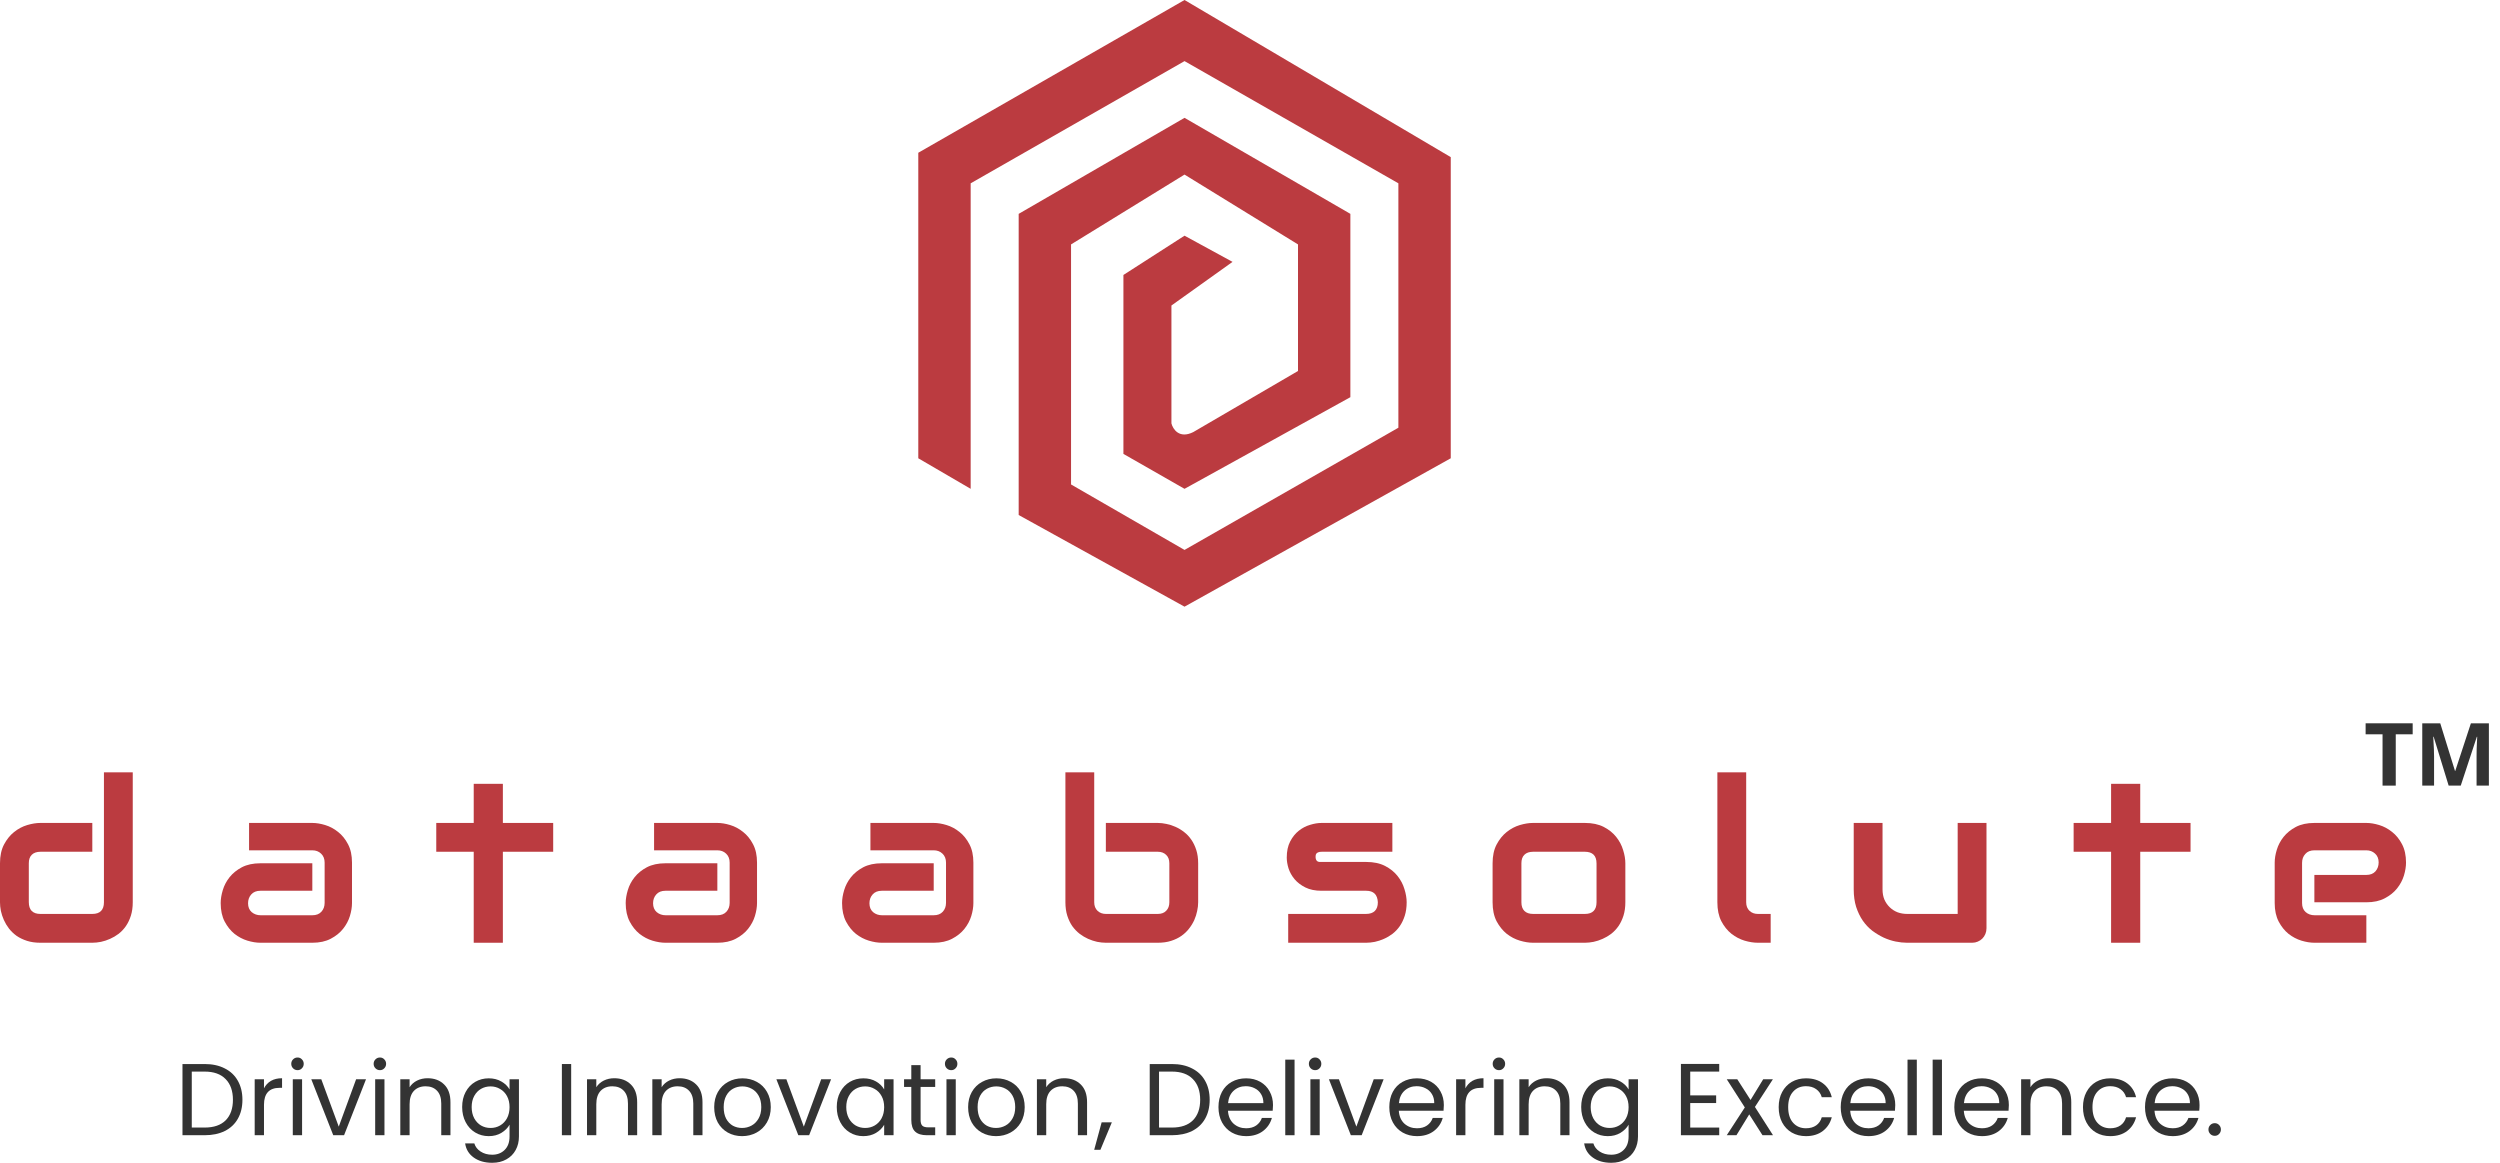 <svg width="215" height="100" viewBox="0 0 215 100" fill="none" xmlns="http://www.w3.org/2000/svg">
<path d="M11.417 77.597C11.417 78.023 11.363 78.407 11.255 78.75C11.147 79.087 11.004 79.386 10.826 79.646C10.649 79.9 10.442 80.12 10.207 80.304C9.972 80.482 9.724 80.628 9.464 80.742C9.21 80.856 8.949 80.942 8.682 80.999C8.422 81.05 8.174 81.076 7.939 81.076H3.469C3.043 81.076 2.662 81.022 2.325 80.914C1.989 80.806 1.69 80.663 1.43 80.485C1.175 80.3 0.956 80.091 0.772 79.856C0.594 79.621 0.448 79.376 0.334 79.122C0.219 78.862 0.133 78.601 0.076 78.341C0.025 78.074 0 77.826 0 77.597V74.242C0 73.607 0.114 73.07 0.343 72.632C0.578 72.187 0.867 71.828 1.21 71.555C1.56 71.275 1.938 71.075 2.344 70.954C2.751 70.834 3.126 70.773 3.469 70.773H7.939V73.251H3.488C3.158 73.251 2.907 73.337 2.735 73.509C2.564 73.674 2.478 73.918 2.478 74.242V77.578C2.478 77.915 2.56 78.169 2.726 78.341C2.897 78.512 3.145 78.598 3.469 78.598H7.939C8.276 78.598 8.527 78.512 8.692 78.341C8.857 78.169 8.939 77.921 8.939 77.597V66.418H11.417V77.597Z" fill="#BB3B40"/>
<path d="M30.272 77.664C30.272 78.007 30.212 78.379 30.091 78.779C29.971 79.173 29.773 79.541 29.5 79.884C29.233 80.221 28.881 80.504 28.442 80.733C28.01 80.961 27.483 81.076 26.86 81.076H22.391C22.048 81.076 21.676 81.015 21.276 80.895C20.882 80.774 20.513 80.58 20.17 80.313C19.833 80.04 19.551 79.687 19.322 79.255C19.093 78.817 18.979 78.287 18.979 77.664C18.979 77.321 19.039 76.949 19.16 76.549C19.281 76.148 19.474 75.78 19.741 75.443C20.014 75.1 20.367 74.814 20.799 74.585C21.238 74.357 21.768 74.242 22.391 74.242H26.86V76.606H22.391C22.054 76.606 21.793 76.711 21.609 76.92C21.425 77.124 21.333 77.378 21.333 77.683C21.333 78.007 21.438 78.261 21.647 78.445C21.863 78.623 22.117 78.712 22.41 78.712H26.86C27.197 78.712 27.458 78.611 27.642 78.407C27.826 78.204 27.918 77.95 27.918 77.645V74.185C27.918 73.861 27.817 73.604 27.613 73.413C27.416 73.223 27.165 73.127 26.86 73.127H21.419V70.773H26.86C27.203 70.773 27.572 70.834 27.966 70.954C28.366 71.075 28.735 71.272 29.072 71.545C29.415 71.812 29.701 72.165 29.929 72.603C30.158 73.035 30.272 73.563 30.272 74.185V77.664Z" fill="#BB3B40"/>
<path d="M47.574 73.251H43.247V81.076H40.74V73.251H37.519V70.773H40.74V67.409H43.247V70.773H47.574V73.251Z" fill="#BB3B40"/>
<path d="M65.104 77.664C65.104 78.007 65.043 78.379 64.923 78.779C64.802 79.173 64.605 79.541 64.332 79.884C64.065 80.221 63.712 80.504 63.274 80.733C62.842 80.961 62.315 81.076 61.692 81.076H57.222C56.879 81.076 56.508 81.015 56.107 80.895C55.713 80.774 55.345 80.58 55.002 80.313C54.665 80.04 54.382 79.687 54.154 79.255C53.925 78.817 53.81 78.287 53.81 77.664C53.81 77.321 53.871 76.949 53.992 76.549C54.112 76.148 54.306 75.78 54.573 75.443C54.846 75.1 55.199 74.814 55.631 74.585C56.069 74.357 56.6 74.242 57.222 74.242H61.692V76.606H57.222C56.886 76.606 56.625 76.711 56.441 76.92C56.257 77.124 56.164 77.378 56.164 77.683C56.164 78.007 56.269 78.261 56.479 78.445C56.695 78.623 56.949 78.712 57.241 78.712H61.692C62.029 78.712 62.289 78.611 62.474 78.407C62.658 78.204 62.75 77.95 62.75 77.645V74.185C62.75 73.861 62.648 73.604 62.445 73.413C62.248 73.223 61.997 73.127 61.692 73.127H56.25V70.773H61.692C62.035 70.773 62.404 70.834 62.797 70.954C63.198 71.075 63.566 71.272 63.903 71.545C64.246 71.812 64.532 72.165 64.761 72.603C64.99 73.035 65.104 73.563 65.104 74.185V77.664Z" fill="#BB3B40"/>
<path d="M83.711 77.664C83.711 78.007 83.651 78.379 83.53 78.779C83.409 79.173 83.212 79.541 82.939 79.884C82.672 80.221 82.32 80.504 81.881 80.733C81.449 80.961 80.922 81.076 80.299 81.076H75.829C75.486 81.076 75.115 81.015 74.714 80.895C74.32 80.774 73.952 80.58 73.609 80.313C73.272 80.04 72.989 79.687 72.761 79.255C72.532 78.817 72.418 78.287 72.418 77.664C72.418 77.321 72.478 76.949 72.599 76.549C72.719 76.148 72.913 75.78 73.18 75.443C73.453 75.1 73.806 74.814 74.238 74.585C74.676 74.357 75.207 74.242 75.829 74.242H80.299V76.606H75.829C75.493 76.606 75.232 76.711 75.048 76.92C74.864 77.124 74.772 77.378 74.772 77.683C74.772 78.007 74.876 78.261 75.086 78.445C75.302 78.623 75.556 78.712 75.848 78.712H80.299C80.636 78.712 80.896 78.611 81.081 78.407C81.265 78.204 81.357 77.95 81.357 77.645V74.185C81.357 73.861 81.255 73.604 81.052 73.413C80.855 73.223 80.604 73.127 80.299 73.127H74.857V70.773H80.299C80.642 70.773 81.011 70.834 81.405 70.954C81.805 71.075 82.173 71.272 82.51 71.545C82.853 71.812 83.139 72.165 83.368 72.603C83.597 73.035 83.711 73.563 83.711 74.185V77.664Z" fill="#BB3B40"/>
<path d="M103.042 77.597C103.042 77.832 103.014 78.08 102.957 78.341C102.906 78.601 102.823 78.862 102.709 79.122C102.594 79.376 102.445 79.621 102.261 79.856C102.083 80.091 101.864 80.3 101.603 80.485C101.349 80.663 101.054 80.806 100.717 80.914C100.38 81.022 99.999 81.076 99.573 81.076H95.104C94.868 81.076 94.621 81.05 94.36 80.999C94.1 80.942 93.839 80.856 93.579 80.742C93.325 80.628 93.08 80.482 92.845 80.304C92.61 80.12 92.4 79.9 92.216 79.646C92.038 79.386 91.895 79.087 91.787 78.75C91.679 78.407 91.625 78.023 91.625 77.597V66.418H94.103V77.597C94.103 77.902 94.198 78.147 94.389 78.331C94.579 78.509 94.818 78.598 95.104 78.598H99.573C99.885 78.598 100.126 78.506 100.298 78.321C100.476 78.137 100.564 77.896 100.564 77.597V74.242C100.564 73.931 100.472 73.69 100.288 73.518C100.104 73.34 99.866 73.251 99.573 73.251H95.104V70.773H99.573C99.808 70.773 100.056 70.802 100.317 70.859C100.577 70.91 100.835 70.993 101.089 71.107C101.349 71.221 101.597 71.371 101.832 71.555C102.067 71.733 102.274 71.952 102.452 72.212C102.629 72.467 102.772 72.762 102.88 73.099C102.988 73.436 103.042 73.817 103.042 74.242V77.597Z" fill="#BB3B40"/>
<path d="M120.973 77.597C120.973 78.023 120.919 78.407 120.811 78.75C120.703 79.087 120.56 79.386 120.382 79.646C120.204 79.9 119.998 80.12 119.762 80.304C119.527 80.482 119.28 80.628 119.019 80.742C118.765 80.856 118.504 80.942 118.238 80.999C117.977 81.05 117.729 81.076 117.494 81.076H110.785V78.598H117.475C117.812 78.598 118.066 78.512 118.238 78.341C118.409 78.169 118.495 77.921 118.495 77.597C118.463 76.936 118.13 76.606 117.494 76.606H113.654C113.107 76.606 112.643 76.511 112.262 76.32C111.881 76.129 111.57 75.891 111.328 75.605C111.093 75.319 110.921 75.011 110.813 74.681C110.712 74.35 110.661 74.042 110.661 73.756C110.661 73.204 110.759 72.74 110.956 72.365C111.153 71.984 111.401 71.676 111.7 71.441C111.998 71.205 112.322 71.037 112.672 70.935C113.021 70.827 113.349 70.773 113.654 70.773H119.743V73.251H113.673C113.546 73.251 113.444 73.267 113.368 73.299C113.298 73.324 113.244 73.362 113.206 73.413C113.174 73.458 113.155 73.509 113.148 73.566C113.142 73.617 113.139 73.667 113.139 73.718C113.145 73.82 113.164 73.899 113.196 73.957C113.228 74.014 113.266 74.055 113.31 74.08C113.361 74.106 113.415 74.122 113.472 74.128C113.536 74.128 113.596 74.128 113.654 74.128H117.494C118.13 74.128 118.67 74.242 119.114 74.471C119.559 74.7 119.918 74.989 120.191 75.338C120.465 75.681 120.662 76.056 120.782 76.463C120.909 76.87 120.973 77.248 120.973 77.597Z" fill="#BB3B40"/>
<path d="M139.78 77.597C139.78 78.023 139.726 78.407 139.618 78.75C139.51 79.087 139.367 79.386 139.189 79.646C139.011 79.9 138.805 80.12 138.57 80.304C138.335 80.482 138.087 80.628 137.826 80.742C137.572 80.856 137.312 80.942 137.045 80.999C136.784 81.05 136.537 81.076 136.301 81.076H131.832C131.489 81.076 131.114 81.015 130.707 80.895C130.301 80.774 129.923 80.577 129.573 80.304C129.23 80.024 128.941 79.665 128.706 79.227C128.477 78.782 128.363 78.239 128.363 77.597V74.242C128.363 73.607 128.477 73.07 128.706 72.632C128.941 72.187 129.23 71.828 129.573 71.555C129.923 71.275 130.301 71.075 130.707 70.954C131.114 70.834 131.489 70.773 131.832 70.773H136.301C136.937 70.773 137.477 70.888 137.922 71.116C138.366 71.345 138.725 71.634 138.999 71.984C139.272 72.327 139.469 72.702 139.589 73.108C139.717 73.515 139.78 73.893 139.78 74.242V77.597ZM137.302 74.261C137.302 73.918 137.216 73.664 137.045 73.499C136.873 73.334 136.626 73.251 136.301 73.251H131.851C131.52 73.251 131.269 73.337 131.098 73.509C130.926 73.674 130.841 73.918 130.841 74.242V77.597C130.841 77.921 130.926 78.169 131.098 78.341C131.269 78.512 131.52 78.598 131.851 78.598H136.301C136.638 78.598 136.889 78.512 137.054 78.341C137.22 78.169 137.302 77.921 137.302 77.597V74.261Z" fill="#BB3B40"/>
<path d="M152.278 81.076H151.173C150.817 81.076 150.436 81.015 150.029 80.895C149.629 80.774 149.254 80.577 148.904 80.304C148.555 80.024 148.266 79.665 148.037 79.227C147.808 78.782 147.694 78.239 147.694 77.597V66.418H150.172V77.597C150.172 77.902 150.267 78.147 150.458 78.331C150.649 78.509 150.887 78.598 151.173 78.598H152.278V81.076Z" fill="#BB3B40"/>
<path d="M170.838 79.827C170.838 80.005 170.806 80.17 170.742 80.323C170.679 80.475 170.59 80.609 170.476 80.723C170.367 80.831 170.237 80.917 170.085 80.98C169.939 81.044 169.78 81.076 169.608 81.076H164.004C163.699 81.076 163.372 81.041 163.023 80.971C162.68 80.901 162.34 80.79 162.003 80.637C161.666 80.478 161.339 80.281 161.021 80.046C160.71 79.805 160.437 79.516 160.202 79.179C159.967 78.836 159.776 78.442 159.63 77.997C159.49 77.553 159.42 77.051 159.42 76.492V70.773H161.898V76.492C161.898 76.816 161.952 77.108 162.06 77.368C162.175 77.623 162.327 77.842 162.518 78.026C162.708 78.21 162.931 78.353 163.185 78.455C163.445 78.55 163.725 78.598 164.023 78.598H168.36V70.773H170.838V79.827Z" fill="#BB3B40"/>
<path d="M188.387 73.251H184.06V81.076H181.554V73.251H178.332V70.773H181.554V67.409H184.06V70.773H188.387V73.251Z" fill="#BB3B40"/>
<path d="M206.918 74.185C206.918 74.528 206.857 74.9 206.737 75.3C206.616 75.694 206.419 76.063 206.146 76.406C205.879 76.743 205.526 77.025 205.088 77.254C204.656 77.483 204.129 77.597 203.506 77.597H199.036V75.243H203.506C203.843 75.243 204.103 75.141 204.287 74.938C204.472 74.728 204.564 74.471 204.564 74.166C204.564 73.842 204.459 73.588 204.249 73.404C204.046 73.219 203.798 73.127 203.506 73.127H199.036C198.699 73.127 198.439 73.232 198.255 73.442C198.07 73.645 197.978 73.899 197.978 74.204V77.664C197.978 77.994 198.08 78.251 198.283 78.436C198.493 78.62 198.75 78.712 199.055 78.712H203.506V81.076H199.036C198.693 81.076 198.321 81.015 197.921 80.895C197.527 80.774 197.159 80.58 196.816 80.313C196.479 80.04 196.196 79.687 195.967 79.255C195.739 78.817 195.624 78.287 195.624 77.664V74.185C195.624 73.842 195.685 73.474 195.805 73.08C195.926 72.679 196.12 72.311 196.387 71.974C196.66 71.631 197.013 71.345 197.445 71.116C197.883 70.888 198.413 70.773 199.036 70.773H203.506C203.849 70.773 204.217 70.834 204.611 70.954C205.012 71.075 205.38 71.272 205.717 71.545C206.06 71.812 206.346 72.165 206.575 72.603C206.803 73.035 206.918 73.563 206.918 74.185Z" fill="#BB3B40"/>
<path d="M206.035 67.563H204.899V63.15H203.443V62.204H207.49V63.15H206.035V67.563Z" fill="#333333"/>
<path d="M210.584 67.563L209.294 63.359H209.261C209.265 63.459 209.273 63.61 209.283 63.813C209.295 64.014 209.306 64.227 209.316 64.455C209.325 64.682 209.33 64.887 209.33 65.07V67.563H208.315V62.204H209.862L211.13 66.302H211.152L212.497 62.204H214.044V67.563H212.985V65.026C212.985 64.858 212.987 64.664 212.992 64.444C212.999 64.224 213.008 64.015 213.018 63.817C213.027 63.617 213.035 63.466 213.04 63.366H213.007L211.625 67.563H210.584Z" fill="#333333"/>
<path d="M78.973 13.137V39.412L83.477 42.039V15.765L101.869 5.255L120.261 15.765V36.784L101.869 47.294L92.11 41.664V21.02L101.869 15.014L111.628 21.02V31.905L102.62 37.16C101.419 37.76 100.868 36.909 100.743 36.409V26.274L105.998 22.521L101.869 20.269L96.614 23.647V39.036L101.869 42.039L116.132 34.157V18.392L101.869 10.134L87.606 18.392V44.291L101.869 52.174L124.765 39.412V13.513L101.869 0L78.973 13.137Z" fill="#BB3B40"/>
<path d="M17.599 91.507C18.267 91.507 18.844 91.633 19.33 91.884C19.822 92.13 20.196 92.484 20.454 92.947C20.717 93.41 20.849 93.954 20.849 94.581C20.849 95.207 20.717 95.752 20.454 96.214C20.196 96.671 19.822 97.022 19.33 97.268C18.844 97.508 18.267 97.629 17.599 97.629H15.693V91.507H17.599ZM17.599 96.97C18.39 96.97 18.993 96.762 19.409 96.346C19.824 95.925 20.032 95.336 20.032 94.581C20.032 93.82 19.822 93.225 19.4 92.798C18.984 92.37 18.384 92.157 17.599 92.157H16.493V96.97H17.599Z" fill="#333333"/>
<path d="M22.703 93.597C22.843 93.322 23.042 93.108 23.3 92.956C23.563 92.804 23.883 92.728 24.257 92.728V93.553H24.046C23.151 93.553 22.703 94.039 22.703 95.011V97.629H21.903V92.815H22.703V93.597Z" fill="#333333"/>
<path d="M25.593 92.034C25.441 92.034 25.312 91.981 25.206 91.876C25.101 91.77 25.048 91.641 25.048 91.489C25.048 91.337 25.101 91.208 25.206 91.103C25.312 90.997 25.441 90.945 25.593 90.945C25.739 90.945 25.862 90.997 25.962 91.103C26.067 91.208 26.12 91.337 26.12 91.489C26.12 91.641 26.067 91.77 25.962 91.876C25.862 91.981 25.739 92.034 25.593 92.034ZM25.979 92.815V97.629H25.18V92.815H25.979Z" fill="#333333"/>
<path d="M29.133 96.891L30.626 92.815H31.478L29.59 97.629H28.659L26.77 92.815H27.631L29.133 96.891Z" fill="#333333"/>
<path d="M32.678 92.034C32.525 92.034 32.397 91.981 32.291 91.876C32.186 91.77 32.133 91.641 32.133 91.489C32.133 91.337 32.186 91.208 32.291 91.103C32.397 90.997 32.525 90.945 32.678 90.945C32.824 90.945 32.947 90.997 33.047 91.103C33.152 91.208 33.205 91.337 33.205 91.489C33.205 91.641 33.152 91.77 33.047 91.876C32.947 91.981 32.824 92.034 32.678 92.034ZM33.064 92.815V97.629H32.265V92.815H33.064Z" fill="#333333"/>
<path d="M36.771 92.728C37.357 92.728 37.831 92.906 38.194 93.263C38.557 93.615 38.739 94.124 38.739 94.792V97.629H37.948V94.906C37.948 94.426 37.828 94.06 37.588 93.808C37.348 93.55 37.02 93.421 36.605 93.421C36.183 93.421 35.846 93.553 35.594 93.817C35.349 94.08 35.225 94.464 35.225 94.967V97.629H34.426V92.815H35.225V93.5C35.384 93.254 35.597 93.064 35.867 92.93C36.142 92.795 36.444 92.728 36.771 92.728Z" fill="#333333"/>
<path d="M42.029 92.736C42.445 92.736 42.808 92.827 43.118 93.009C43.435 93.19 43.669 93.418 43.821 93.694V92.815H44.629V97.734C44.629 98.173 44.536 98.562 44.348 98.902C44.161 99.248 43.892 99.517 43.54 99.71C43.195 99.903 42.791 100 42.328 100C41.696 100 41.169 99.851 40.747 99.552C40.325 99.253 40.077 98.847 40.001 98.331H40.791C40.879 98.624 41.06 98.858 41.336 99.034C41.611 99.215 41.942 99.306 42.328 99.306C42.767 99.306 43.124 99.168 43.4 98.893C43.681 98.618 43.821 98.232 43.821 97.734V96.724C43.663 97.005 43.429 97.239 43.118 97.427C42.808 97.614 42.445 97.708 42.029 97.708C41.602 97.708 41.213 97.602 40.861 97.391C40.516 97.181 40.243 96.885 40.044 96.504C39.845 96.124 39.746 95.69 39.746 95.204C39.746 94.713 39.845 94.282 40.044 93.913C40.243 93.538 40.516 93.249 40.861 93.044C41.213 92.839 41.602 92.736 42.029 92.736ZM43.821 95.213C43.821 94.85 43.748 94.534 43.602 94.265C43.455 93.995 43.256 93.79 43.004 93.65C42.758 93.503 42.486 93.43 42.188 93.43C41.889 93.43 41.617 93.5 41.371 93.641C41.125 93.781 40.929 93.986 40.782 94.256C40.636 94.525 40.563 94.841 40.563 95.204C40.563 95.573 40.636 95.895 40.782 96.171C40.929 96.44 41.125 96.648 41.371 96.794C41.617 96.935 41.889 97.005 42.188 97.005C42.486 97.005 42.758 96.935 43.004 96.794C43.256 96.648 43.455 96.44 43.602 96.171C43.748 95.895 43.821 95.576 43.821 95.213Z" fill="#333333"/>
<path d="M49.121 91.507V97.629H48.322V91.507H49.121Z" fill="#333333"/>
<path d="M52.828 92.728C53.414 92.728 53.888 92.906 54.251 93.263C54.614 93.615 54.796 94.124 54.796 94.792V97.629H54.005V94.906C54.005 94.426 53.885 94.06 53.645 93.808C53.405 93.55 53.077 93.421 52.661 93.421C52.24 93.421 51.903 93.553 51.651 93.817C51.405 94.08 51.282 94.464 51.282 94.967V97.629H50.483V92.815H51.282V93.5C51.44 93.254 51.654 93.064 51.923 92.93C52.199 92.795 52.5 92.728 52.828 92.728Z" fill="#333333"/>
<path d="M58.446 92.728C59.032 92.728 59.506 92.906 59.869 93.263C60.232 93.615 60.414 94.124 60.414 94.792V97.629H59.623V94.906C59.623 94.426 59.503 94.06 59.263 93.808C59.023 93.55 58.695 93.421 58.279 93.421C57.858 93.421 57.521 93.553 57.269 93.817C57.023 94.08 56.901 94.464 56.901 94.967V97.629H56.101V92.815H56.901V93.5C57.059 93.254 57.272 93.064 57.542 92.93C57.817 92.795 58.118 92.728 58.446 92.728Z" fill="#333333"/>
<path d="M63.819 97.708C63.368 97.708 62.958 97.605 62.589 97.4C62.226 97.195 61.939 96.905 61.728 96.531C61.523 96.15 61.421 95.711 61.421 95.213C61.421 94.721 61.526 94.288 61.737 93.913C61.954 93.533 62.246 93.243 62.615 93.044C62.984 92.839 63.397 92.736 63.854 92.736C64.31 92.736 64.723 92.839 65.092 93.044C65.461 93.243 65.751 93.53 65.962 93.904C66.178 94.279 66.287 94.716 66.287 95.213C66.287 95.711 66.175 96.15 65.953 96.531C65.736 96.905 65.441 97.195 65.066 97.4C64.691 97.605 64.275 97.708 63.819 97.708ZM63.819 97.005C64.105 97.005 64.375 96.938 64.627 96.803C64.878 96.668 65.08 96.466 65.233 96.197C65.391 95.927 65.47 95.6 65.47 95.213C65.47 94.827 65.394 94.499 65.241 94.229C65.089 93.96 64.89 93.761 64.644 93.632C64.398 93.498 64.132 93.43 63.845 93.43C63.552 93.43 63.283 93.498 63.037 93.632C62.797 93.761 62.603 93.96 62.457 94.229C62.311 94.499 62.237 94.827 62.237 95.213C62.237 95.606 62.308 95.936 62.448 96.206C62.595 96.475 62.788 96.677 63.028 96.812C63.268 96.941 63.532 97.005 63.819 97.005Z" fill="#333333"/>
<path d="M69.129 96.891L70.622 92.815H71.474L69.586 97.629H68.655L66.767 92.815H67.627L69.129 96.891Z" fill="#333333"/>
<path d="M71.962 95.204C71.962 94.713 72.062 94.282 72.261 93.913C72.46 93.538 72.732 93.249 73.078 93.044C73.429 92.839 73.818 92.736 74.246 92.736C74.668 92.736 75.033 92.827 75.344 93.009C75.654 93.19 75.885 93.418 76.038 93.694V92.815H76.846V97.629H76.038V96.733C75.88 97.014 75.642 97.248 75.326 97.435C75.016 97.617 74.653 97.708 74.237 97.708C73.81 97.708 73.423 97.602 73.078 97.391C72.732 97.181 72.46 96.885 72.261 96.504C72.062 96.124 71.962 95.69 71.962 95.204ZM76.038 95.213C76.038 94.85 75.965 94.534 75.818 94.265C75.672 93.995 75.473 93.79 75.221 93.65C74.975 93.503 74.703 93.43 74.404 93.43C74.105 93.43 73.833 93.5 73.587 93.641C73.341 93.781 73.145 93.986 72.999 94.256C72.852 94.525 72.779 94.841 72.779 95.204C72.779 95.573 72.852 95.895 72.999 96.171C73.145 96.44 73.341 96.648 73.587 96.794C73.833 96.935 74.105 97.005 74.404 97.005C74.703 97.005 74.975 96.935 75.221 96.794C75.473 96.648 75.672 96.44 75.818 96.171C75.965 95.895 76.038 95.576 76.038 95.213Z" fill="#333333"/>
<path d="M79.171 93.474V96.311C79.171 96.545 79.221 96.712 79.321 96.812C79.42 96.905 79.593 96.952 79.839 96.952H80.427V97.629H79.707C79.262 97.629 78.928 97.526 78.706 97.321C78.483 97.116 78.372 96.779 78.372 96.311V93.474H77.749V92.815H78.372V91.603H79.171V92.815H80.427V93.474H79.171Z" fill="#333333"/>
<path d="M81.809 92.034C81.656 92.034 81.528 91.981 81.422 91.876C81.317 91.77 81.264 91.641 81.264 91.489C81.264 91.337 81.317 91.208 81.422 91.103C81.528 90.997 81.656 90.945 81.809 90.945C81.955 90.945 82.078 90.997 82.177 91.103C82.283 91.208 82.335 91.337 82.335 91.489C82.335 91.641 82.283 91.77 82.177 91.876C82.078 91.981 81.955 92.034 81.809 92.034ZM82.195 92.815V97.629H81.396V92.815H82.195Z" fill="#333333"/>
<path d="M85.656 97.708C85.206 97.708 84.796 97.605 84.427 97.4C84.064 97.195 83.777 96.905 83.566 96.531C83.361 96.15 83.259 95.711 83.259 95.213C83.259 94.721 83.364 94.288 83.575 93.913C83.791 93.533 84.084 93.243 84.453 93.044C84.822 92.839 85.235 92.736 85.692 92.736C86.148 92.736 86.561 92.839 86.93 93.044C87.299 93.243 87.589 93.53 87.799 93.904C88.016 94.279 88.124 94.716 88.124 95.213C88.124 95.711 88.013 96.15 87.791 96.531C87.574 96.905 87.278 97.195 86.904 97.4C86.529 97.605 86.113 97.708 85.656 97.708ZM85.656 97.005C85.943 97.005 86.213 96.938 86.465 96.803C86.716 96.668 86.918 96.466 87.07 96.197C87.229 95.927 87.308 95.6 87.308 95.213C87.308 94.827 87.231 94.499 87.079 94.229C86.927 93.96 86.728 93.761 86.482 93.632C86.236 93.498 85.97 93.43 85.683 93.43C85.39 93.43 85.121 93.498 84.875 93.632C84.635 93.761 84.441 93.96 84.295 94.229C84.149 94.499 84.075 94.827 84.075 95.213C84.075 95.606 84.146 95.936 84.286 96.206C84.433 96.475 84.626 96.677 84.866 96.812C85.106 96.941 85.37 97.005 85.656 97.005Z" fill="#333333"/>
<path d="M91.52 92.728C92.106 92.728 92.58 92.906 92.943 93.263C93.306 93.615 93.488 94.124 93.488 94.792V97.629H92.697V94.906C92.697 94.426 92.577 94.06 92.337 93.808C92.097 93.55 91.769 93.421 91.354 93.421C90.932 93.421 90.595 93.553 90.344 93.817C90.098 94.08 89.975 94.464 89.975 94.967V97.629H89.175V92.815H89.975V93.5C90.133 93.254 90.347 93.064 90.616 92.93C90.891 92.795 91.193 92.728 91.52 92.728Z" fill="#333333"/>
<path d="M95.619 96.522L94.635 98.885H94.1L94.741 96.522H95.619Z" fill="#333333"/>
<path d="M100.782 91.507C101.45 91.507 102.027 91.633 102.513 91.884C103.004 92.13 103.379 92.484 103.637 92.947C103.9 93.41 104.032 93.954 104.032 94.581C104.032 95.207 103.9 95.752 103.637 96.214C103.379 96.671 103.004 97.022 102.513 97.268C102.027 97.508 101.45 97.629 100.782 97.629H98.876V91.507H100.782ZM100.782 96.97C101.573 96.97 102.176 96.762 102.592 96.346C103.007 95.925 103.215 95.336 103.215 94.581C103.215 93.82 103.004 93.225 102.583 92.798C102.167 92.37 101.567 92.157 100.782 92.157H99.676V96.97H100.782Z" fill="#333333"/>
<path d="M109.478 95.037C109.478 95.19 109.469 95.351 109.452 95.521H105.605C105.634 95.995 105.795 96.367 106.088 96.636C106.386 96.9 106.746 97.031 107.168 97.031C107.513 97.031 107.8 96.952 108.029 96.794C108.263 96.63 108.427 96.413 108.521 96.144H109.381C109.253 96.607 108.995 96.984 108.608 97.277C108.222 97.564 107.742 97.708 107.168 97.708C106.711 97.708 106.301 97.605 105.938 97.4C105.581 97.195 105.3 96.905 105.095 96.531C104.89 96.15 104.788 95.711 104.788 95.213C104.788 94.716 104.887 94.279 105.086 93.904C105.285 93.53 105.564 93.243 105.921 93.044C106.284 92.839 106.7 92.736 107.168 92.736C107.625 92.736 108.029 92.836 108.38 93.035C108.731 93.234 109.001 93.509 109.188 93.861C109.381 94.206 109.478 94.598 109.478 95.037ZM108.652 94.871C108.652 94.566 108.585 94.306 108.45 94.089C108.316 93.866 108.131 93.7 107.897 93.588C107.669 93.471 107.414 93.413 107.133 93.413C106.729 93.413 106.383 93.541 106.096 93.799C105.815 94.057 105.654 94.414 105.613 94.871H108.652Z" fill="#333333"/>
<path d="M111.332 91.129V97.629H110.533V91.129H111.332Z" fill="#333333"/>
<path d="M113.107 92.034C112.955 92.034 112.826 91.981 112.721 91.876C112.615 91.77 112.563 91.641 112.563 91.489C112.563 91.337 112.615 91.208 112.721 91.103C112.826 90.997 112.955 90.945 113.107 90.945C113.254 90.945 113.377 90.997 113.476 91.103C113.582 91.208 113.634 91.337 113.634 91.489C113.634 91.641 113.582 91.77 113.476 91.876C113.377 91.981 113.254 92.034 113.107 92.034ZM113.494 92.815V97.629H112.694V92.815H113.494Z" fill="#333333"/>
<path d="M116.648 96.891L118.141 92.815H118.993L117.104 97.629H116.173L114.285 92.815H115.146L116.648 96.891Z" fill="#333333"/>
<path d="M124.171 95.037C124.171 95.19 124.162 95.351 124.145 95.521H120.298C120.327 95.995 120.488 96.367 120.781 96.636C121.079 96.9 121.439 97.031 121.861 97.031C122.206 97.031 122.493 96.952 122.722 96.794C122.956 96.63 123.12 96.413 123.214 96.144H124.074C123.945 96.607 123.688 96.984 123.301 97.277C122.915 97.564 122.435 97.708 121.861 97.708C121.404 97.708 120.994 97.605 120.631 97.4C120.274 97.195 119.993 96.905 119.788 96.531C119.583 96.15 119.481 95.711 119.481 95.213C119.481 94.716 119.58 94.279 119.779 93.904C119.978 93.53 120.257 93.243 120.614 93.044C120.977 92.839 121.392 92.736 121.861 92.736C122.318 92.736 122.722 92.836 123.073 93.035C123.424 93.234 123.694 93.509 123.881 93.861C124.074 94.206 124.171 94.598 124.171 95.037ZM123.345 94.871C123.345 94.566 123.278 94.306 123.143 94.089C123.009 93.866 122.824 93.7 122.59 93.588C122.362 93.471 122.107 93.413 121.826 93.413C121.422 93.413 121.076 93.541 120.789 93.799C120.508 94.057 120.347 94.414 120.306 94.871H123.345Z" fill="#333333"/>
<path d="M126.025 93.597C126.166 93.322 126.365 93.108 126.622 92.956C126.886 92.804 127.205 92.728 127.58 92.728V93.553H127.369C126.473 93.553 126.025 94.039 126.025 95.011V97.629H125.226V92.815H126.025V93.597Z" fill="#333333"/>
<path d="M128.915 92.034C128.763 92.034 128.634 91.981 128.529 91.876C128.423 91.77 128.371 91.641 128.371 91.489C128.371 91.337 128.423 91.208 128.529 91.103C128.634 90.997 128.763 90.945 128.915 90.945C129.062 90.945 129.185 90.997 129.284 91.103C129.39 91.208 129.442 91.337 129.442 91.489C129.442 91.641 129.39 91.77 129.284 91.876C129.185 91.981 129.062 92.034 128.915 92.034ZM129.302 92.815V97.629H128.502V92.815H129.302Z" fill="#333333"/>
<path d="M133.009 92.728C133.595 92.728 134.069 92.906 134.432 93.263C134.795 93.615 134.977 94.124 134.977 94.792V97.629H134.186V94.906C134.186 94.426 134.066 94.06 133.826 93.808C133.586 93.55 133.258 93.421 132.842 93.421C132.421 93.421 132.084 93.553 131.832 93.817C131.586 94.08 131.463 94.464 131.463 94.967V97.629H130.664V92.815H131.463V93.5C131.621 93.254 131.835 93.064 132.104 92.93C132.38 92.795 132.681 92.728 133.009 92.728Z" fill="#333333"/>
<path d="M138.267 92.736C138.683 92.736 139.046 92.827 139.356 93.009C139.672 93.19 139.907 93.418 140.059 93.694V92.815H140.867V97.734C140.867 98.173 140.773 98.562 140.586 98.902C140.399 99.248 140.129 99.517 139.778 99.71C139.432 99.903 139.028 100 138.566 100C137.933 100 137.406 99.851 136.985 99.552C136.563 99.253 136.314 98.847 136.238 98.331H137.029C137.117 98.624 137.298 98.858 137.573 99.034C137.848 99.215 138.179 99.306 138.566 99.306C139.005 99.306 139.362 99.168 139.637 98.893C139.918 98.618 140.059 98.232 140.059 97.734V96.724C139.901 97.005 139.667 97.239 139.356 97.427C139.046 97.614 138.683 97.708 138.267 97.708C137.84 97.708 137.45 97.602 137.099 97.391C136.753 97.181 136.481 96.885 136.282 96.504C136.083 96.124 135.983 95.69 135.983 95.204C135.983 94.713 136.083 94.282 136.282 93.913C136.481 93.538 136.753 93.249 137.099 93.044C137.45 92.839 137.84 92.736 138.267 92.736ZM140.059 95.213C140.059 94.85 139.986 94.534 139.839 94.265C139.693 93.995 139.494 93.79 139.242 93.65C138.996 93.503 138.724 93.43 138.425 93.43C138.127 93.43 137.854 93.5 137.608 93.641C137.362 93.781 137.166 93.986 137.02 94.256C136.874 94.525 136.8 94.841 136.8 95.204C136.8 95.573 136.874 95.895 137.02 96.171C137.166 96.44 137.362 96.648 137.608 96.794C137.854 96.935 138.127 97.005 138.425 97.005C138.724 97.005 138.996 96.935 139.242 96.794C139.494 96.648 139.693 96.44 139.839 96.171C139.986 95.895 140.059 95.576 140.059 95.213Z" fill="#333333"/>
<path d="M145.359 92.157V94.203H147.589V94.862H145.359V96.97H147.853V97.629H144.559V91.498H147.853V92.157H145.359Z" fill="#333333"/>
<path d="M151.574 97.629L150.433 95.837L149.335 97.629H148.5L150.055 95.24L148.5 92.815H149.405L150.547 94.598L151.636 92.815H152.47L150.924 95.196L152.479 97.629H151.574Z" fill="#333333"/>
<path d="M152.967 95.213C152.967 94.716 153.066 94.282 153.265 93.913C153.464 93.538 153.74 93.249 154.091 93.044C154.448 92.839 154.855 92.736 155.312 92.736C155.903 92.736 156.389 92.88 156.77 93.167C157.156 93.454 157.411 93.852 157.534 94.361H156.673C156.591 94.068 156.43 93.837 156.19 93.667C155.956 93.498 155.663 93.413 155.312 93.413C154.855 93.413 154.486 93.571 154.205 93.887C153.924 94.197 153.783 94.639 153.783 95.213C153.783 95.793 153.924 96.241 154.205 96.557C154.486 96.873 154.855 97.031 155.312 97.031C155.663 97.031 155.956 96.949 156.19 96.785C156.424 96.621 156.585 96.387 156.673 96.083H157.534C157.405 96.575 157.147 96.97 156.761 97.268C156.374 97.561 155.891 97.708 155.312 97.708C154.855 97.708 154.448 97.605 154.091 97.4C153.74 97.195 153.464 96.905 153.265 96.531C153.066 96.156 152.967 95.717 152.967 95.213Z" fill="#333333"/>
<path d="M162.992 95.037C162.992 95.19 162.983 95.351 162.966 95.521H159.119C159.148 95.995 159.309 96.367 159.602 96.636C159.9 96.9 160.26 97.031 160.682 97.031C161.027 97.031 161.314 96.952 161.543 96.794C161.777 96.63 161.941 96.413 162.035 96.144H162.895C162.766 96.607 162.509 96.984 162.122 97.277C161.736 97.564 161.256 97.708 160.682 97.708C160.225 97.708 159.815 97.605 159.452 97.4C159.095 97.195 158.814 96.905 158.609 96.531C158.404 96.15 158.302 95.711 158.302 95.213C158.302 94.716 158.401 94.279 158.6 93.904C158.799 93.53 159.078 93.243 159.435 93.044C159.798 92.839 160.214 92.736 160.682 92.736C161.139 92.736 161.543 92.836 161.894 93.035C162.245 93.234 162.515 93.509 162.702 93.861C162.895 94.206 162.992 94.598 162.992 95.037ZM162.166 94.871C162.166 94.566 162.099 94.306 161.964 94.089C161.83 93.866 161.645 93.7 161.411 93.588C161.183 93.471 160.928 93.413 160.647 93.413C160.243 93.413 159.897 93.541 159.61 93.799C159.329 94.057 159.168 94.414 159.127 94.871H162.166Z" fill="#333333"/>
<path d="M164.846 91.129V97.629H164.047V91.129H164.846Z" fill="#333333"/>
<path d="M167.008 91.129V97.629H166.208V91.129H167.008Z" fill="#333333"/>
<path d="M172.762 95.037C172.762 95.19 172.753 95.351 172.735 95.521H168.888C168.917 95.995 169.078 96.367 169.371 96.636C169.67 96.9 170.03 97.031 170.452 97.031C170.797 97.031 171.084 96.952 171.312 96.794C171.547 96.63 171.71 96.413 171.804 96.144H172.665C172.536 96.607 172.278 96.984 171.892 97.277C171.506 97.564 171.025 97.708 170.452 97.708C169.995 97.708 169.585 97.605 169.222 97.4C168.865 97.195 168.584 96.905 168.379 96.531C168.174 96.15 168.071 95.711 168.071 95.213C168.071 94.716 168.171 94.279 168.37 93.904C168.569 93.53 168.847 93.243 169.204 93.044C169.567 92.839 169.983 92.736 170.452 92.736C170.908 92.736 171.312 92.836 171.664 93.035C172.015 93.234 172.284 93.509 172.472 93.861C172.665 94.206 172.762 94.598 172.762 95.037ZM171.936 94.871C171.936 94.566 171.869 94.306 171.734 94.089C171.599 93.866 171.415 93.7 171.181 93.588C170.952 93.471 170.697 93.413 170.416 93.413C170.012 93.413 169.667 93.541 169.38 93.799C169.099 94.057 168.938 94.414 168.897 94.871H171.936Z" fill="#333333"/>
<path d="M176.162 92.728C176.747 92.728 177.221 92.906 177.585 93.263C177.948 93.615 178.129 94.124 178.129 94.792V97.629H177.339V94.906C177.339 94.426 177.219 94.06 176.978 93.808C176.738 93.55 176.411 93.421 175.995 93.421C175.573 93.421 175.236 93.553 174.985 93.817C174.739 94.08 174.616 94.464 174.616 94.967V97.629H173.817V92.815H174.616V93.5C174.774 93.254 174.988 93.064 175.257 92.93C175.532 92.795 175.834 92.728 176.162 92.728Z" fill="#333333"/>
<path d="M179.136 95.213C179.136 94.716 179.236 94.282 179.435 93.913C179.634 93.538 179.909 93.249 180.26 93.044C180.617 92.839 181.024 92.736 181.481 92.736C182.073 92.736 182.559 92.88 182.939 93.167C183.326 93.454 183.58 93.852 183.703 94.361H182.843C182.761 94.068 182.6 93.837 182.359 93.667C182.125 93.498 181.833 93.413 181.481 93.413C181.024 93.413 180.656 93.571 180.374 93.887C180.093 94.197 179.953 94.639 179.953 95.213C179.953 95.793 180.093 96.241 180.374 96.557C180.656 96.873 181.024 97.031 181.481 97.031C181.833 97.031 182.125 96.949 182.359 96.785C182.594 96.621 182.755 96.387 182.843 96.083H183.703C183.574 96.575 183.317 96.97 182.93 97.268C182.544 97.561 182.061 97.708 181.481 97.708C181.024 97.708 180.617 97.605 180.26 97.4C179.909 97.195 179.634 96.905 179.435 96.531C179.236 96.156 179.136 95.717 179.136 95.213Z" fill="#333333"/>
<path d="M189.161 95.037C189.161 95.19 189.153 95.351 189.135 95.521H185.288C185.317 95.995 185.478 96.367 185.771 96.636C186.07 96.9 186.43 97.031 186.851 97.031C187.197 97.031 187.484 96.952 187.712 96.794C187.946 96.63 188.11 96.413 188.204 96.144H189.065C188.936 96.607 188.678 96.984 188.292 97.277C187.905 97.564 187.425 97.708 186.851 97.708C186.395 97.708 185.985 97.605 185.622 97.4C185.265 97.195 184.984 96.905 184.779 96.531C184.574 96.15 184.471 95.711 184.471 95.213C184.471 94.716 184.571 94.279 184.77 93.904C184.969 93.53 185.247 93.243 185.604 93.044C185.967 92.839 186.383 92.736 186.851 92.736C187.308 92.736 187.712 92.836 188.063 93.035C188.415 93.234 188.684 93.509 188.872 93.861C189.065 94.206 189.161 94.598 189.161 95.037ZM188.336 94.871C188.336 94.566 188.268 94.306 188.134 94.089C187.999 93.866 187.815 93.7 187.58 93.588C187.352 93.471 187.097 93.413 186.816 93.413C186.412 93.413 186.067 93.541 185.78 93.799C185.499 94.057 185.338 94.414 185.297 94.871H188.336Z" fill="#333333"/>
<path d="M190.471 97.681C190.319 97.681 190.19 97.629 190.085 97.523C189.979 97.418 189.927 97.289 189.927 97.137C189.927 96.984 189.979 96.856 190.085 96.75C190.19 96.645 190.319 96.592 190.471 96.592C190.618 96.592 190.74 96.645 190.84 96.75C190.945 96.856 190.998 96.984 190.998 97.137C190.998 97.289 190.945 97.418 190.84 97.523C190.74 97.629 190.618 97.681 190.471 97.681Z" fill="#333333"/>
</svg>
